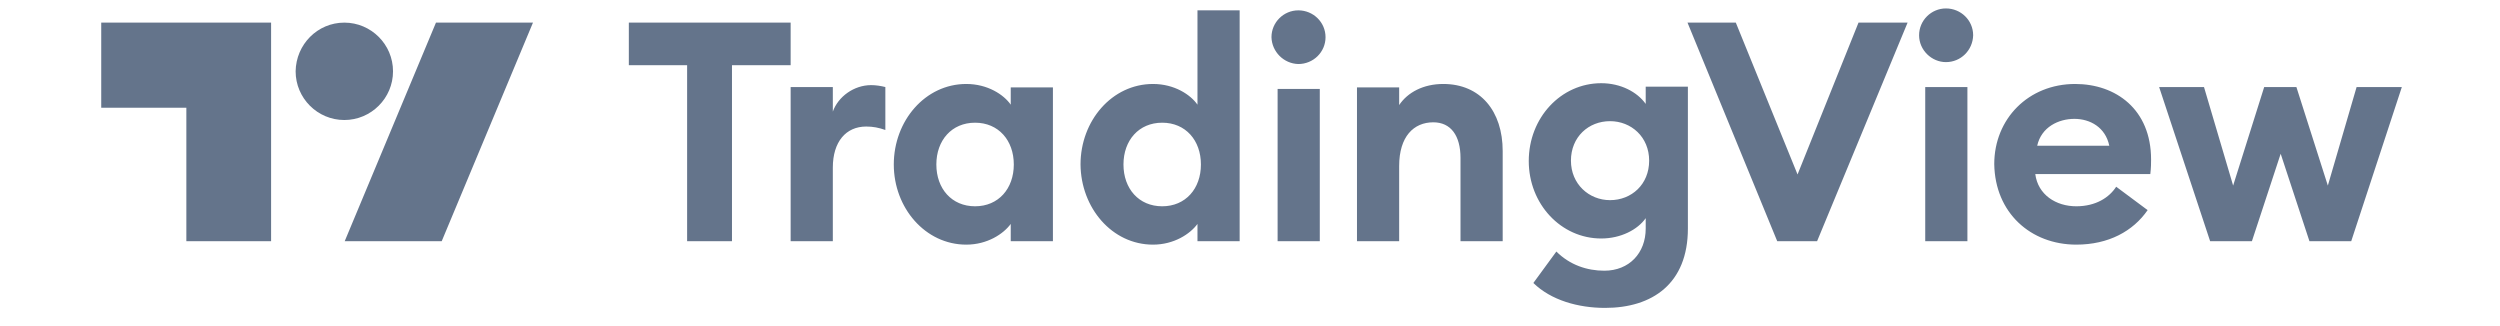 <svg version="1.2" xmlns="http://www.w3.org/2000/svg" viewBox="0 0 652 85" width="652" height="85">
	<title>tv2-svg</title>
	<style>
		.s0 { fill: #64748b } 
	</style>
	<path id="Layer" fill-rule="evenodd" class="s0" d="m179.2 17h-15.2v-11.1h42.2v11.1h-15.3v45.9h-11.7zm27 5.7h11v6.4c1.4-3.9 5.5-6.9 10-6.9 1.2 0 2.5 0.2 3.7 0.5v11.2c-1.7-0.6-3.2-0.9-5-0.9-5.3 0-8.7 4-8.7 10.7v19.2h-11zm26.9 20.2c0-11.4 8.2-21 18.9-21 5.6 0 9.8 2.8 11.6 5.4v-4.5h11v40.1h-11v-4.5c-1.9 2.6-6.1 5.4-11.6 5.4-10.7 0-18.9-9.6-18.9-20.9zm31.3 0c0-6.3-4-10.9-10.1-10.9-6.1 0-10.1 4.6-10.1 10.9 0 6.3 4 10.9 10.1 10.9 6.1 0 10.1-4.6 10.1-10.9zm17.4 0c0-11.4 8.2-21 18.9-21 5.6 0 9.8 2.8 11.6 5.4v-24.6h11v60.2h-11v-4.5c-1.9 2.6-6.1 5.4-11.6 5.4-10.7 0-18.8-9.6-18.9-20.9zm31.4 0c0-6.3-4-10.9-10.1-10.9-6.1 0-10.1 4.6-10.1 10.9 0 6.3 4 10.9 10.1 10.9 6.1 0 10.1-4.6 10.1-10.9zm18.4-33.2c0-3.9 3.2-7 7-7 3.9 0 7.1 3.1 7.1 7 0 3.9-3.2 7-7.1 7-3.8-0.1-6.9-3.2-7-7zm1.6 13.5h11v39.7h-11zm20.7-0.4h11v4.6c2.2-3.3 6.3-5.5 11.5-5.5 9.7 0 15.5 7.1 15.5 17.5v23.5h-11v-21.7c0-5.8-2.5-9.3-7.1-9.3-5.1 0-8.9 3.7-8.9 11.4v19.6h-11zm46 51l6-8.2c3.5 3.5 8 5 12.5 5 6.5 0 10.8-4.6 10.8-11v-2.7c-2.1 3-6.5 5.3-11.6 5.3-10.5 0-18.9-9-18.9-20.2 0-11.3 8.4-20.3 18.9-20.3 5.1 0 9.4 2.3 11.6 5.4v-4.5h11v37c0 14.4-9.3 20.7-21.6 20.7-7 0-14.1-2-18.7-6.5zm30.2-31.9c0-6.2-4.7-10.3-10.2-10.3-5.6 0-10.2 4.1-10.2 10.3 0 6.1 4.7 10.3 10.2 10.3 5.6 0 10.2-4.1 10.2-10.3zm10-36h12.6l16.1 39.6 15.9-39.6h12.8l-23.6 57h-10.4zm60.4 3.3c0-3.9 3.2-7 7-7 3.9 0 7.1 3.1 7.1 7-0.1 3.9-3.2 7-7.1 7-3.7 0-7-3.1-7-7zm1.6 13.5h11v40.2h-11zm18 20.1c0-11.8 8.9-20.9 21.1-20.9 10.6 0 19.8 6.6 19.8 19.7 0 1 0 2.1-0.2 3.8h-30c0.7 5.4 5.4 8.4 10.7 8.4 5.1 0 8.6-2.3 10.4-5.1l8.2 6.1c-3.8 5.5-10.2 9-18.6 9-11.9 0-21.2-8.3-21.4-21zm30-4.8c-1-4.8-5-7-9.1-7-4.1 0-8.6 2.1-9.7 7zm44.7 2.1l-7.5 22.8h-10.9l-13.3-40.2h11.7l7.6 25.7 8.1-25.7h8.4l8.2 25.7 7.5-25.7h11.8l-13.2 40.2h-10.9z"/>
	<path id="Layer" class="s0" d="m70.8 62.9h-22.2v-34.8h-22.2v-22.2h44.3v57zm44.4 0h-25.3l23.8-57h25.3zm-25.4-57c7 0 12.7 5.7 12.7 12.7 0 7-5.7 12.7-12.7 12.7-7 0-12.7-5.7-12.7-12.7 0.1-7 5.7-12.7 12.7-12.7z"/>
</svg>
